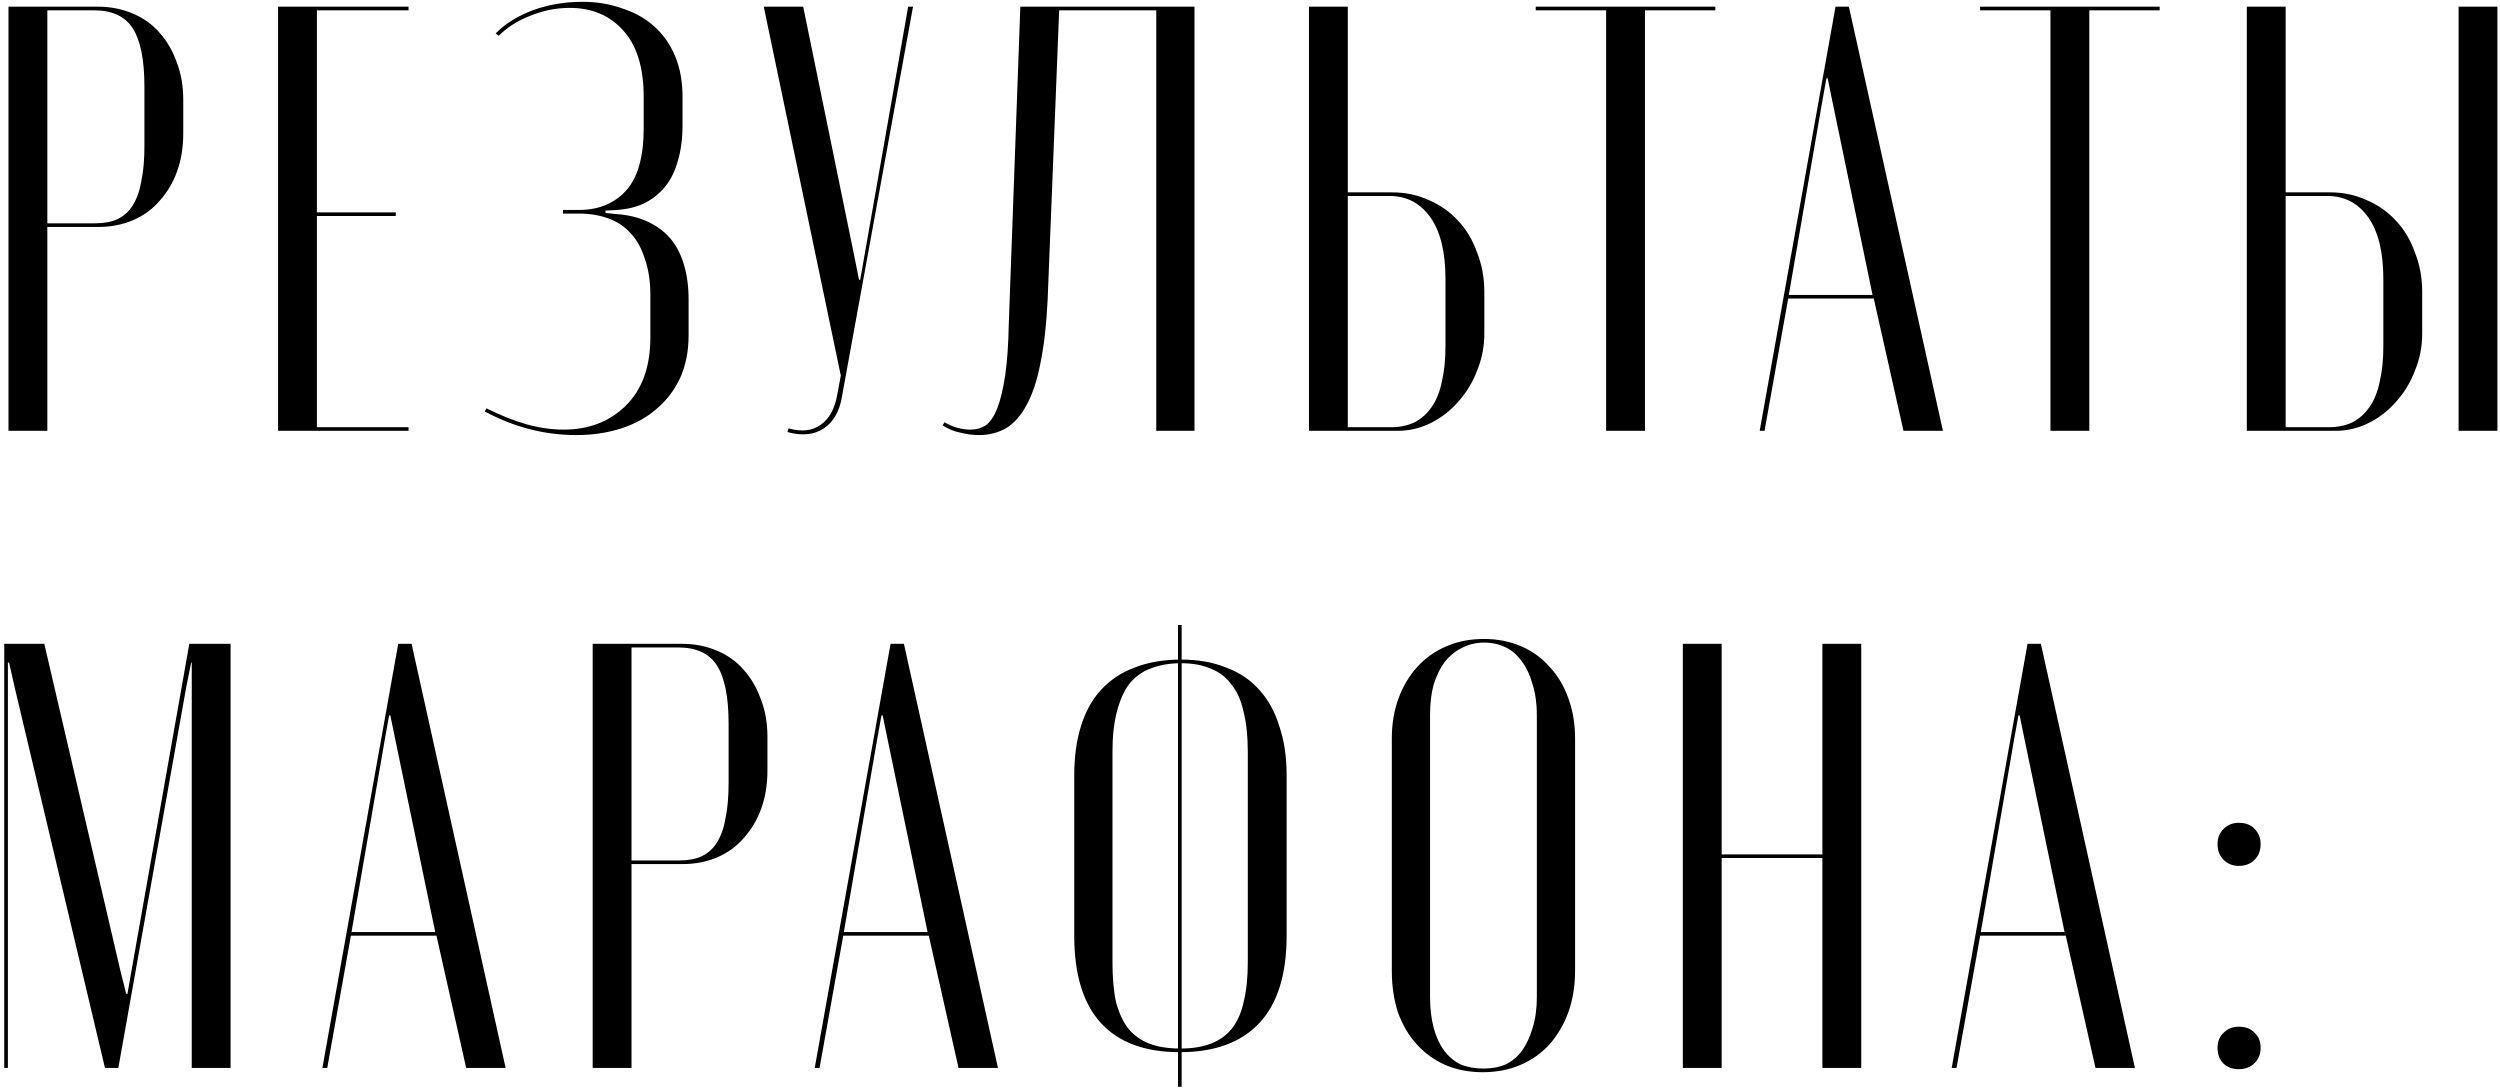 <?xml version="1.0" encoding="UTF-8"?> <svg xmlns="http://www.w3.org/2000/svg" width="412" height="180" viewBox="0 0 412 180" fill="none"> <path d="M1.4 1.1V71H7.8V37.4H16.2C18.267 37.4 20.167 37.033 21.9 36.3C23.633 35.567 25.1 34.5 26.3 33.1C27.567 31.7 28.533 30.067 29.2 28.2C29.867 26.333 30.2 24.267 30.2 22V16.4C30.2 14.133 29.833 12.067 29.1 10.2C28.433 8.333 27.5 6.733 26.3 5.4C25.1 4 23.6 2.933 21.8 2.2C20.067 1.467 18.167 1.1 16.1 1.1H1.4ZM23.8 24.1C23.8 26.3 23.633 28.2 23.3 29.8C23.033 31.4 22.567 32.733 21.9 33.8C21.3 34.8 20.467 35.567 19.4 36.1C18.4 36.567 17.167 36.8 15.7 36.8H7.8V1.7H15.5C18.5 1.7 20.633 2.7 21.9 4.7C23.167 6.7 23.8 9.9 23.8 14.3V24.1ZM45.826 1.1V71H67.326V70.4H52.226V35.6H65.226V35H52.226V1.7H67.326V1.1H45.826ZM94.981 71.7C97.648 71.7 100.115 71.333 102.381 70.6C104.648 69.867 106.581 68.8 108.181 67.4C109.848 66 111.148 64.3 112.081 62.3C113.015 60.233 113.481 57.9 113.481 55.3V49.4C113.481 47.2 113.215 45.233 112.681 43.5C112.148 41.767 111.381 40.333 110.381 39.2C109.381 38.067 108.148 37.167 106.681 36.5C105.215 35.833 103.581 35.433 101.781 35.3L99.781 35.1V34.7L101.781 34.6C103.448 34.467 104.915 34.1 106.181 33.5C107.515 32.833 108.648 31.933 109.581 30.8C110.515 29.667 111.215 28.267 111.681 26.6C112.215 24.867 112.481 22.867 112.481 20.6V16C112.481 13.467 112.081 11.233 111.281 9.3C110.481 7.367 109.348 5.733 107.881 4.4C106.415 3.067 104.648 2.067 102.581 1.4C100.581 0.667 98.381 0.3 95.981 0.3C93.048 0.3 90.315 0.767 87.781 1.7C85.315 2.633 83.281 3.9 81.681 5.5L82.181 5.9C83.581 4.5 85.315 3.4 87.381 2.6C89.515 1.733 91.681 1.3 93.881 1.3C97.548 1.3 100.481 2.533 102.681 5C104.948 7.467 106.081 11.133 106.081 16V21.1C106.081 25.833 105.115 29.267 103.181 31.4C101.248 33.533 98.648 34.6 95.381 34.6H92.781V35.2H95.381C97.181 35.2 98.815 35.467 100.281 36C101.748 36.533 102.981 37.367 103.981 38.5C104.981 39.567 105.748 40.967 106.281 42.7C106.881 44.367 107.181 46.367 107.181 48.7V55.6C107.181 60.467 105.815 64.233 103.081 66.9C100.415 69.5 97.015 70.8 92.881 70.8C90.881 70.8 88.815 70.5 86.681 69.9C84.615 69.3 82.448 68.433 80.181 67.3L79.881 67.8C82.215 69.067 84.648 70.033 87.181 70.7C89.715 71.367 92.315 71.7 94.981 71.7ZM132.366 1.1H125.866L138.566 61.9L137.966 65.1C137.566 67.367 136.666 69 135.266 70C133.866 71 132.1 71.2 129.966 70.6L129.766 71.2C132.166 71.867 134.166 71.667 135.766 70.6C137.366 69.533 138.366 67.767 138.766 65.3L150.466 1.1H149.666L142.466 42.1L141.766 46.1H141.566L140.766 42.1L132.366 1.1ZM155.351 70.1C156.284 70.7 157.251 71.1 158.251 71.3C159.317 71.567 160.351 71.7 161.351 71.7C162.951 71.7 164.417 71.333 165.751 70.6C167.084 69.8 168.217 68.533 169.151 66.8C170.151 65 170.917 62.7 171.451 59.9C172.051 57.033 172.451 53.533 172.651 49.4L174.551 1.7H190.551V71H196.851V1.1H168.151L166.251 53.3C166.184 56.767 165.984 59.633 165.651 61.9C165.317 64.1 164.884 65.9 164.351 67.3C163.817 68.633 163.184 69.567 162.451 70.1C161.717 70.567 160.884 70.8 159.951 70.8C159.217 70.8 158.484 70.7 157.751 70.5C157.084 70.3 156.384 70 155.651 69.6L155.351 70.1ZM222.116 31.7V1.1H215.716V71H230.316C232.25 71 234.083 70.567 235.816 69.7C237.55 68.833 239.05 67.667 240.316 66.2C241.65 64.733 242.683 63.033 243.416 61.1C244.216 59.167 244.616 57.133 244.616 55V48.1C244.616 45.767 244.216 43.6 243.416 41.6C242.683 39.533 241.65 37.8 240.316 36.4C238.983 34.933 237.383 33.8 235.516 33C233.65 32.133 231.616 31.7 229.416 31.7H222.116ZM238.216 57C238.216 59.267 238.016 61.233 237.616 62.9C237.283 64.567 236.716 65.967 235.916 67.1C235.183 68.167 234.25 69 233.116 69.6C231.983 70.133 230.716 70.4 229.316 70.4H222.116V32.3H229.016C231.816 32.3 234.05 33.467 235.716 35.8C237.383 38.133 238.216 41.533 238.216 46V57ZM282.689 1.1H253.089V1.7H264.689V71H271.089V1.7H282.689V1.1ZM289.995 71H290.795L294.695 49.2H308.795L313.695 71H320.195L304.695 1.1H302.495L289.995 71ZM300.995 12.9H301.195L301.995 16.8L308.595 48.6H294.795L300.295 16.8L300.995 12.9ZM355.916 1.1H326.316V1.7H337.916V71H344.316V1.7H355.916V1.1ZM376.675 31.7V1.1H370.275V71H384.875C386.808 71 388.642 70.567 390.375 69.7C392.108 68.833 393.608 67.667 394.875 66.2C396.208 64.733 397.242 63.033 397.975 61.1C398.775 59.167 399.175 57.133 399.175 55V48.1C399.175 45.767 398.775 43.6 397.975 41.6C397.242 39.533 396.208 37.8 394.875 36.4C393.542 34.933 391.942 33.8 390.075 33C388.208 32.133 386.175 31.7 383.975 31.7H376.675ZM392.775 57C392.775 59.267 392.575 61.233 392.175 62.9C391.842 64.567 391.275 65.967 390.475 67.1C389.742 68.167 388.808 69 387.675 69.6C386.542 70.133 385.275 70.4 383.875 70.4H376.675V32.3H383.575C386.375 32.3 388.608 33.467 390.275 35.8C391.942 38.133 392.775 41.533 392.775 46V57ZM405.175 1.1V71H411.575V1.1H405.175ZM38 106.1H31.2L21.7 159.8L21 163.8H20.8L19.8 159.8L7.3 106.1H0.7V176H1.3V113.2V109.2H1.5L2.4 113.2L17.3 176H19.5L30.7 113.2L31.5 109.2H31.6V113.2V176H38V106.1ZM53.128 176H53.928L57.828 154.2H71.928L76.828 176H83.328L67.828 106.1H65.628L53.128 176ZM64.128 117.9H64.328L65.128 121.8L71.728 153.6H57.928L63.428 121.8L64.128 117.9ZM97.673 106.1V176H104.073V142.4H112.473C114.54 142.4 116.44 142.033 118.173 141.3C119.907 140.567 121.373 139.5 122.573 138.1C123.84 136.7 124.807 135.067 125.473 133.2C126.14 131.333 126.473 129.267 126.473 127V121.4C126.473 119.133 126.107 117.067 125.373 115.2C124.707 113.333 123.773 111.733 122.573 110.4C121.373 109 119.873 107.933 118.073 107.2C116.34 106.467 114.44 106.1 112.373 106.1H97.673ZM120.073 129.1C120.073 131.3 119.907 133.2 119.573 134.8C119.307 136.4 118.84 137.733 118.173 138.8C117.573 139.8 116.74 140.567 115.673 141.1C114.673 141.567 113.44 141.8 111.973 141.8H104.073V106.7H111.773C114.773 106.7 116.907 107.7 118.173 109.7C119.44 111.7 120.073 114.9 120.073 119.3V129.1ZM134.265 176H135.065L138.965 154.2H153.065L157.965 176H164.465L148.965 106.1H146.765L134.265 176ZM145.265 117.9H145.465L146.265 121.8L152.865 153.6H139.065L144.565 121.8L145.265 117.9ZM194.136 179.1H194.736V103H194.136V179.1ZM177.036 154.2C177.036 160.6 178.503 165.4 181.436 168.6C184.369 171.8 188.703 173.4 194.436 173.4C200.169 173.4 204.536 171.8 207.536 168.6C210.536 165.4 212.036 160.6 212.036 154.2V127.8C212.036 124.733 211.636 122.033 210.836 119.7C210.103 117.3 209.003 115.3 207.536 113.7C206.069 112.033 204.236 110.8 202.036 110C199.903 109.133 197.436 108.7 194.636 108.7C191.769 108.7 189.236 109.133 187.036 110C184.836 110.8 182.969 112.033 181.436 113.7C179.969 115.3 178.869 117.3 178.136 119.7C177.403 122.033 177.036 124.733 177.036 127.8V154.2ZM183.336 123.9C183.336 121.367 183.569 119.2 184.036 117.4C184.503 115.533 185.169 114 186.036 112.8C186.969 111.6 188.136 110.733 189.536 110.2C191.003 109.6 192.703 109.3 194.636 109.3C196.569 109.3 198.203 109.6 199.536 110.2C200.936 110.733 202.069 111.6 202.936 112.8C203.869 113.933 204.536 115.433 204.936 117.3C205.403 119.1 205.636 121.3 205.636 123.9V158.6C205.636 161.133 205.403 163.333 204.936 165.2C204.536 167 203.869 168.467 202.936 169.6C202.069 170.667 200.936 171.467 199.536 172C198.136 172.533 196.469 172.8 194.536 172.8C192.536 172.8 190.836 172.533 189.436 172C188.036 171.467 186.869 170.633 185.936 169.5C185.069 168.367 184.403 166.933 183.936 165.2C183.536 163.4 183.336 161.2 183.336 158.6V123.9ZM229.372 160C229.372 162.467 229.705 164.733 230.372 166.8C231.105 168.867 232.139 170.633 233.472 172.1C234.805 173.567 236.372 174.7 238.172 175.5C240.039 176.3 242.105 176.7 244.372 176.7C246.639 176.7 248.705 176.3 250.572 175.5C252.439 174.7 254.039 173.567 255.372 172.1C256.705 170.567 257.739 168.8 258.472 166.8C259.205 164.733 259.572 162.467 259.572 160V121.7C259.572 119.3 259.205 117.1 258.472 115.1C257.739 113.033 256.705 111.3 255.372 109.9C254.105 108.433 252.539 107.3 250.672 106.5C248.805 105.7 246.772 105.3 244.572 105.3C242.305 105.3 240.239 105.7 238.372 106.5C236.505 107.3 234.905 108.433 233.572 109.9C232.239 111.367 231.205 113.1 230.472 115.1C229.739 117.1 229.372 119.3 229.372 121.7V160ZM235.672 117.8C235.672 115.933 235.872 114.267 236.272 112.8C236.739 111.333 237.339 110.1 238.072 109.1C238.872 108.1 239.805 107.333 240.872 106.8C242.005 106.2 243.239 105.9 244.572 105.9C245.905 105.9 247.105 106.167 248.172 106.7C249.239 107.233 250.139 108.033 250.872 109.1C251.605 110.1 252.172 111.333 252.572 112.8C253.039 114.267 253.272 115.933 253.272 117.8V164.3C253.272 166.233 253.039 167.933 252.572 169.4C252.172 170.8 251.605 172.033 250.872 173.1C250.139 174.1 249.239 174.867 248.172 175.4C247.105 175.867 245.872 176.1 244.472 176.1C243.072 176.1 241.805 175.867 240.672 175.4C239.605 174.867 238.705 174.1 237.972 173.1C237.239 172.1 236.672 170.867 236.272 169.4C235.872 167.867 235.672 166.167 235.672 164.3V117.8ZM277.33 106.1V176H283.73V141.4H300.33V176H306.73V106.1H300.33V140.8H283.73V106.1H277.33ZM321.636 176H322.436L326.336 154.2H340.436L345.336 176H351.836L336.336 106.1H334.136L321.636 176ZM332.636 117.9H332.836L333.636 121.8L340.236 153.6H326.436L331.936 121.8L332.636 117.9ZM365.451 139.1C365.451 140.167 365.784 141.033 366.451 141.7C367.117 142.367 367.951 142.7 368.951 142.7C370.017 142.7 370.884 142.367 371.551 141.7C372.217 141.033 372.551 140.167 372.551 139.1C372.551 138.1 372.217 137.267 371.551 136.6C370.951 135.933 370.084 135.6 368.951 135.6C367.951 135.6 367.117 135.933 366.451 136.6C365.784 137.267 365.451 138.1 365.451 139.1ZM365.451 172.7C365.451 173.767 365.784 174.633 366.451 175.3C367.117 175.9 367.951 176.2 368.951 176.2C370.017 176.2 370.884 175.867 371.551 175.2C372.217 174.533 372.551 173.7 372.551 172.7C372.551 171.633 372.217 170.8 371.551 170.2C370.951 169.533 370.084 169.2 368.951 169.2C367.951 169.2 367.117 169.533 366.451 170.2C365.784 170.8 365.451 171.633 365.451 172.7Z" fill="black"></path> </svg> 
